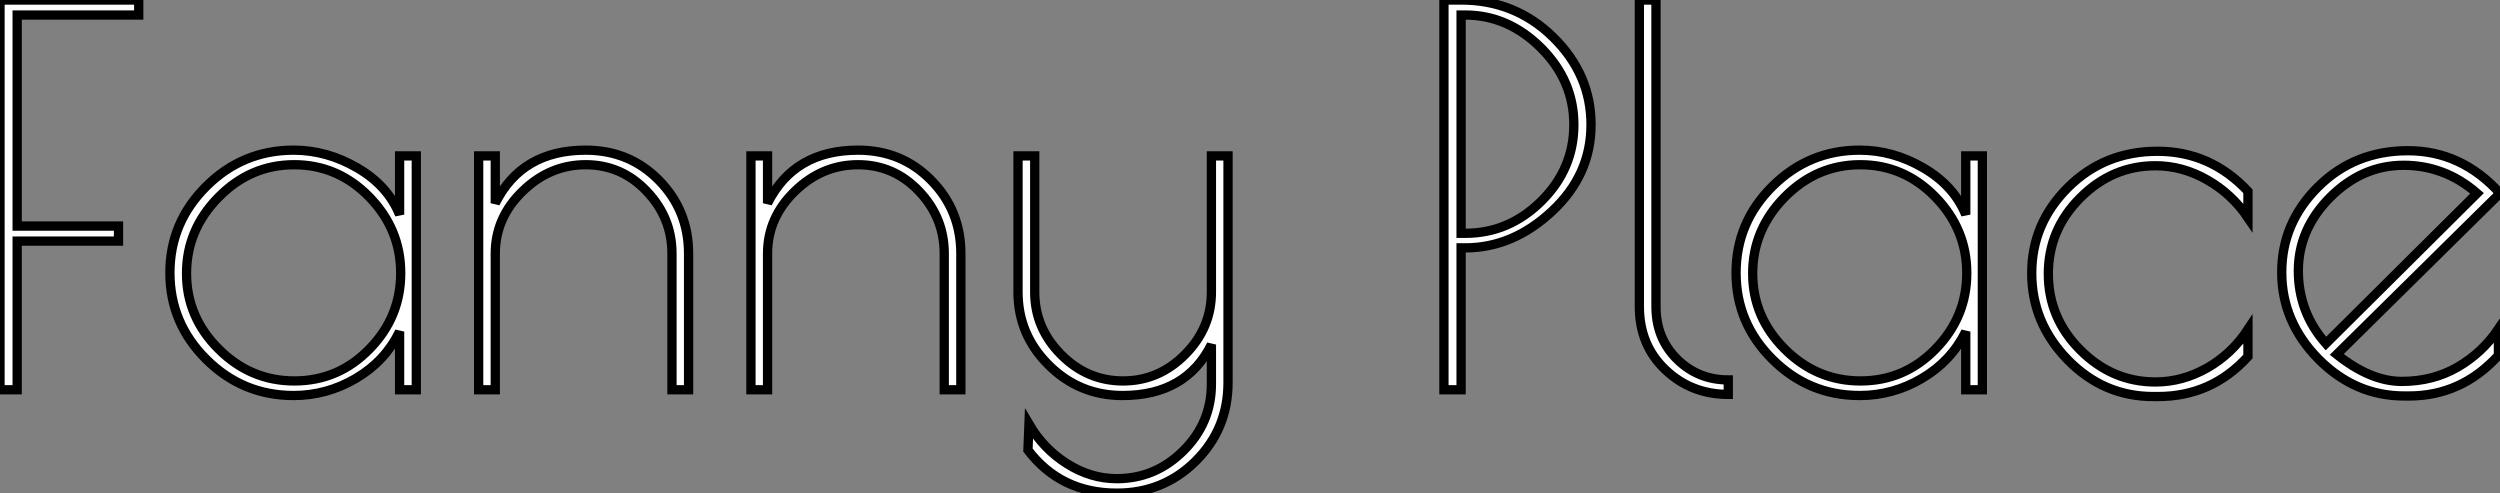 <?xml version="1.0" standalone="no"?>
<svg xmlns="http://www.w3.org/2000/svg" viewBox="4 7 269.396 53.14"><rect x="4" y="7" width="269.396" height="53.14" fill="#808080" stroke="none"/><path d="M4.20 0L4.20-42L19.15-42L19.15-40.38L6.05-40.38L6.05-17.64L16.97-17.64L16.97-16.02L6.05-16.02L6.05 0L4.20 0ZM47.26-25.20L49.06-25.20L49.06 0L47.26 0L47.26-6.27Q45.70-3.08 42.56-1.23Q39.42 0.62 35.84 0.62L35.84 0.62Q30.35 0.62 26.43-3.28Q22.51-7.17 22.51-12.60Q22.51-18.03 26.43-21.92Q30.35-25.82 35.84-25.82L35.84-25.82Q39.42-25.82 42.70-23.91Q45.98-22.01 47.26-18.87L47.26-18.87L47.26-25.20ZM24.30-12.54Q24.30-7.84 27.75-4.40Q31.19-0.95 35.92-0.95Q40.66-0.95 44.02-4.40Q47.38-7.84 47.38-12.57Q47.38-17.30 43.99-20.78Q40.60-24.25 35.90-24.25Q31.19-24.25 27.75-20.75Q24.30-17.25 24.30-12.54ZM57.57-14.67L57.57 0L55.78 0L55.78-25.20L57.57-25.20L57.57-20.10Q60.42-25.82 67.31-25.82L67.31-25.82Q72.02-25.82 75.21-22.57Q78.40-19.32 78.40-14.67L78.40-14.67L78.40 0L76.61 0L76.61-14.67Q76.61-18.54 73.89-21.39Q71.18-24.25 67.31-24.25Q63.45-24.25 60.51-21.39Q57.57-18.54 57.57-14.67L57.57-14.67ZM86.91-14.67L86.91 0L85.12 0L85.12-25.20L86.91-25.20L86.91-20.10Q89.77-25.82 96.66-25.82L96.66-25.82Q101.36-25.82 104.55-22.57Q107.74-19.32 107.74-14.67L107.74-14.67L107.74 0L105.95 0L105.95-14.67Q105.95-18.54 103.24-21.39Q100.52-24.25 96.66-24.25Q92.79-24.25 89.85-21.39Q86.91-18.54 86.91-14.67L86.91-14.67ZM134.74-10.53L134.74-25.20L136.53-25.20L136.53-0.78Q136.53 4.20 133.06 7.67Q129.58 11.14 124.54 11.14L124.54 11.14Q118.50 11.14 114.97 6.50L114.97 6.50L115.08 3.70Q116.65 6.38 119.20 7.98Q121.74 9.58 124.54 9.58L124.54 9.58Q128.69 9.58 131.71 6.58Q134.74 3.58 134.74-0.62L134.74-0.62L134.74-4.87Q131.99 0.62 125.16 0.62L125.16 0.62Q120.51 0.62 117.21-2.66Q113.90-5.94 113.90-10.53L113.90-10.53L113.90-25.20L115.70-25.20L115.70-10.53Q115.70-6.66 118.52-3.81Q121.35-0.95 125.22-0.95Q129.08-0.95 131.91-3.81Q134.74-6.66 134.74-10.53L134.74-10.53Z" fill="white" stroke="black" transform="translate(0 0) scale(1 1) translate(-0.2 49)"/><path d="M4.14 0L4.14-42L5.99-42Q11.82-42 15.90-38.00Q19.99-33.99 19.99-28.56Q19.99-23.13 15.76-19.21Q11.54-15.29 6.44-15.29L6.44-15.29L5.99-15.29L5.99 0L4.14 0ZM5.99-40.38L5.99-16.86L6.44-16.86Q11.14-16.86 14.64-20.33Q18.14-23.80 18.14-28.56Q18.14-33.32 14.59-36.85Q11.03-40.38 6.44-40.38L6.44-40.38L5.99-40.38ZM34.78-1.06L34.78-1.06L34.78 0.50Q30.80 0.50 28-2.16Q25.20-4.82 25.20-8.96L25.20-8.96L25.20-42L26.99-42L26.99-8.96Q26.99-5.54 29.26-3.30Q31.53-1.06 34.78-1.06ZM60.37-25.20L62.16-25.20L62.16 0L60.37 0L60.37-6.27Q58.80-3.08 55.66-1.23Q52.53 0.62 48.94 0.62L48.94 0.62Q43.46 0.62 39.54-3.28Q35.62-7.17 35.62-12.60Q35.62-18.03 39.54-21.92Q43.46-25.82 48.94-25.82L48.94-25.82Q52.53-25.82 55.80-23.91Q59.08-22.01 60.37-18.87L60.37-18.87L60.37-25.20ZM37.41-12.54Q37.41-7.84 40.85-4.40Q44.30-0.95 49.03-0.95Q53.76-0.95 57.12-4.40Q60.48-7.84 60.48-12.57Q60.48-17.30 57.09-20.78Q53.70-24.25 49-24.25Q44.30-24.25 40.85-20.75Q37.41-17.25 37.41-12.54ZM81.09 0.73L81.09 0.73L80.58 0.73Q75.21 0.73 71.34-3.25Q67.48-7.22 67.48-12.57Q67.48-17.92 71.40-21.81Q75.32-25.70 81.03-25.70Q86.74-25.70 90.78-21.39L90.78-21.39L90.78-18.54Q89.04-21.11 86.38-22.62Q83.72-24.14 80.81-24.14L80.81-24.14Q76.16-24.14 72.72-20.69Q69.27-17.25 69.27-12.49Q69.27-7.73 72.72-4.28Q76.16-0.84 80.81-0.84L80.81-0.84Q83.72-0.84 86.38-2.35Q89.04-3.86 90.78-6.50L90.78-6.50L90.78-3.58Q86.86 0.73 81.09 0.73ZM108.14 0.67L108.14 0.67L107.63 0.67Q102.31 0.67 98.36-3.33Q94.42-7.34 94.42-12.66Q94.42-17.98 98.34-21.87Q102.26-25.76 108.02-25.76Q113.79-25.76 117.94-21.17L117.94-21.17L100.35-3.81Q103.99-0.90 107.35-0.90Q110.71-0.90 113.37-2.44Q116.03-3.98 117.77-6.55L117.77-6.55L117.77-3.70Q113.79 0.67 108.14 0.67ZM107.55-24.19Q103.10-24.19 99.65-20.75Q96.21-17.30 96.21-12.82Q96.21-8.34 99.18-4.98L99.18-4.98L115.47-21.17Q112.00-24.19 107.55-24.19Z" fill="white" stroke="black" transform="translate(155.6 0) scale(1 1) translate(-0.144 49)"/></svg>